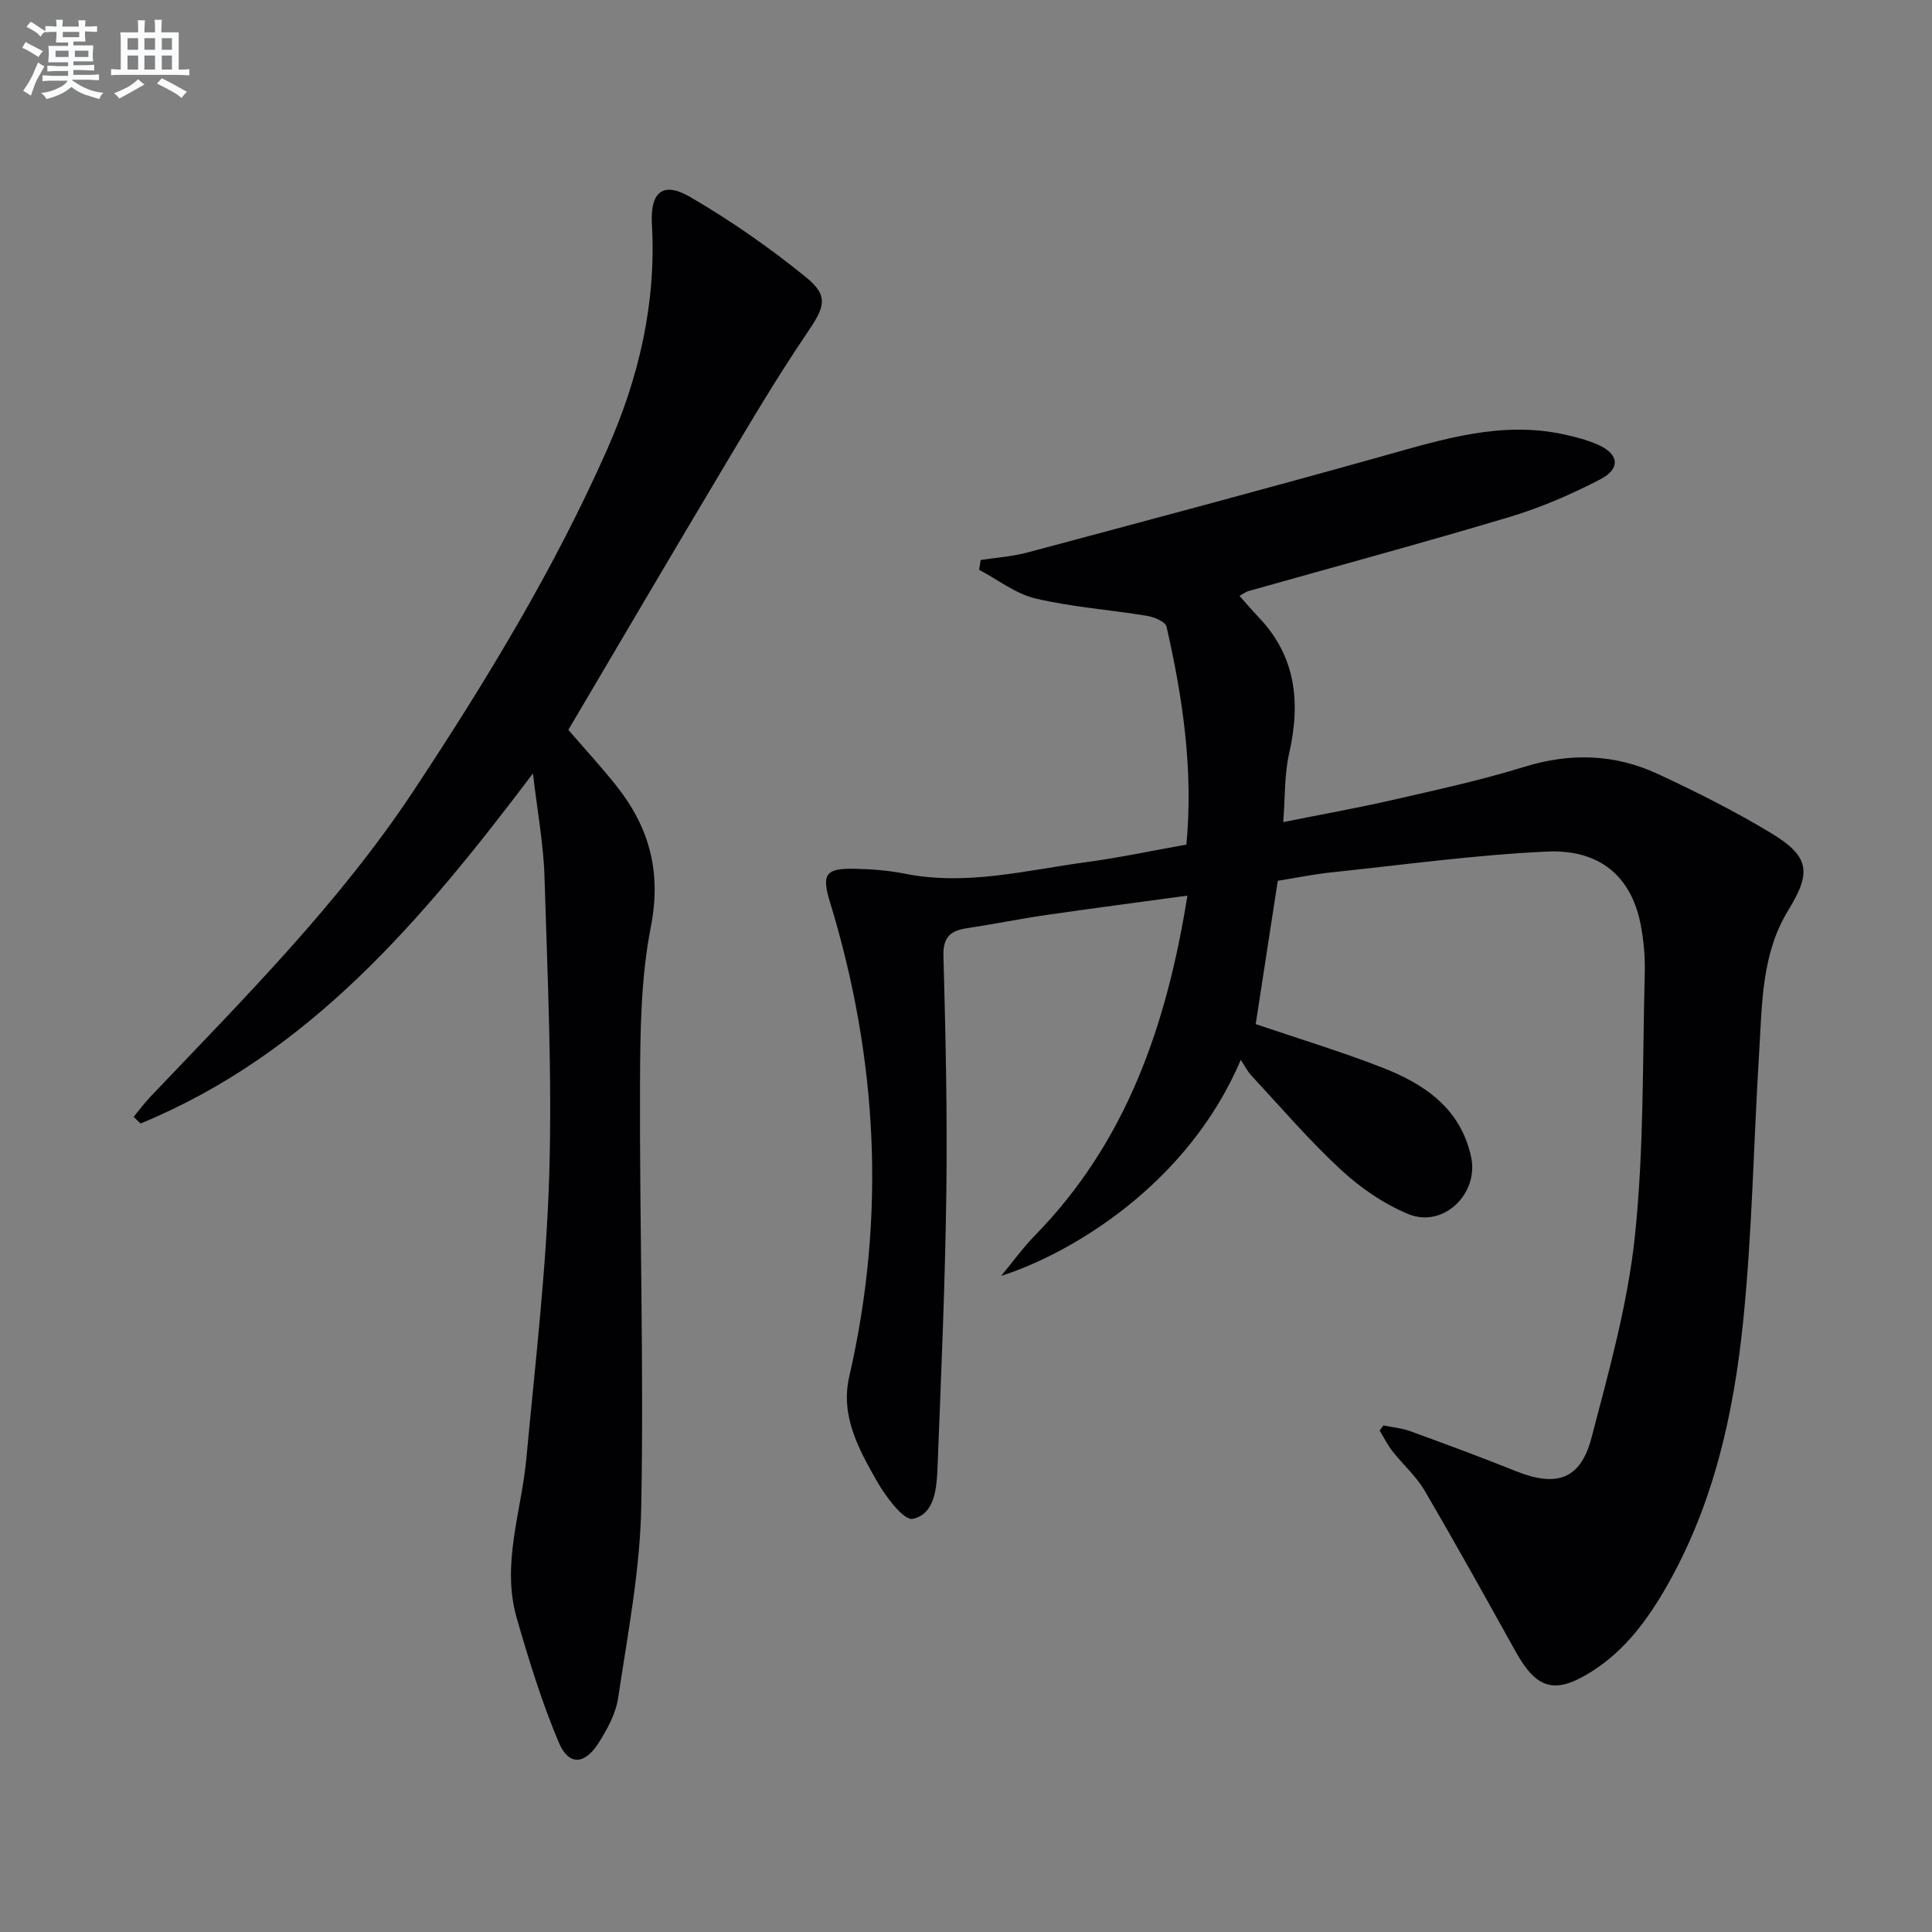<svg enable-background="new 0 0 400 400" viewBox="0 0 400 400" xmlns="http://www.w3.org/2000/svg"><rect x="0" y="0" width="400" height="400" fill="#808080" stroke="none"/><path d="m264.55 182.36c-1.57 10.2-3.08 19.99-4.57 29.67 8.88 3.02 17.62 5.66 26.1 8.96 8.77 3.4 16.31 8.41 18.5 18.56 1.64 7.6-5.76 14.78-12.97 11.82-5.08-2.09-9.93-5.43-13.99-9.18-6.58-6.09-12.45-12.96-18.57-19.55-.78-.83-1.3-1.91-2.16-3.21-11.08 26.08-35.48 40.22-49.61 44.73 2.32-2.79 4.45-5.77 6.98-8.36 18.97-19.39 27.29-43.52 31.58-70.37-10.08 1.38-19.72 2.63-29.35 4.03-5.42.79-10.79 1.89-16.21 2.7-3.42.51-5.06 1.77-4.95 5.74.44 16.31.82 32.63.6 48.94-.25 18.96-1.08 37.9-1.82 56.85-.17 4.3-.51 9.77-5.12 10.77-1.88.41-5.66-4.66-7.48-7.87-3.75-6.61-7.55-13.47-5.68-21.6 7.63-33.14 5.91-65.88-4.02-98.31-1.74-5.69-.85-6.94 5.1-6.81 3.47.07 7 .33 10.39 1.01 12.77 2.57 25.14-.71 37.6-2.38 6.9-.93 13.72-2.39 20.73-3.64 1.46-15.44-.75-30.35-4.11-45.12-.23-1.03-2.61-2.01-4.12-2.25-7.66-1.26-15.48-1.8-23.01-3.58-4.13-.97-7.8-3.9-11.67-5.94.11-.68.21-1.36.32-2.03 3.23-.5 6.53-.71 9.67-1.55 24.64-6.59 49.29-13.16 73.85-20.04 12.2-3.42 24.27-7.21 37.15-4.43 2.42.52 4.86 1.15 7.11 2.14 4.35 1.91 4.78 4.96.54 7.16-6 3.12-12.31 5.86-18.78 7.8-17.96 5.38-36.07 10.27-54.12 15.36-.46.13-.86.46-1.83.99 1.4 1.57 2.62 3.03 3.94 4.4 7.81 8.17 8.72 17.74 6.32 28.28-.98 4.3-.8 8.87-1.21 14.15 8-1.6 15.25-2.89 22.43-4.53 9.21-2.11 18.48-4.12 27.5-6.91 9.55-2.95 18.75-2.65 27.65 1.49 7.97 3.7 15.88 7.68 23.4 12.22 8.11 4.9 8.36 8.19 3.56 16.03-5.53 9.02-5.39 19.37-6.01 29.45-1.15 18.58-1.43 37.23-3.32 55.73-1.95 19.02-6.09 37.68-15.75 54.63-4.01 7.03-8.7 13.42-15.66 17.8-7.55 4.75-11.32 3.66-15.67-4.15-6.22-11.17-12.42-22.36-18.89-33.39-1.74-2.97-4.46-5.35-6.62-8.1-1.03-1.31-1.78-2.85-2.66-4.28.26-.36.52-.71.77-1.07 1.84.38 3.76.54 5.5 1.17 7.33 2.67 14.66 5.37 21.9 8.28 8.43 3.39 13.43 1.77 15.69-6.89 3.61-13.78 7.51-27.68 8.99-41.77 1.89-17.98 1.56-36.2 2.04-54.33.09-3.47-.21-7.02-.9-10.42-1.98-9.73-8.43-15.37-19.44-14.85-14.9.7-29.73 2.75-44.58 4.31-3.62.38-7.2 1.12-11.06 1.74z" fill="#010103"/><path d="m110.34 160.13c-23.05 30.53-46.41 58.12-81.24 72.48-.48-.46-.96-.92-1.43-1.38 1.15-1.39 2.23-2.86 3.47-4.16 19.26-20.26 39.08-40.02 54.6-63.52 14.96-22.64 29.04-45.78 40.03-70.65 6.52-14.77 10.13-30.18 9.2-46.5-.38-6.67 2.3-8.9 7.92-5.62 8.4 4.89 16.48 10.51 24.02 16.65 4.82 3.92 3.76 6.23.22 11.46-6.24 9.19-11.9 18.79-17.6 28.34-10.65 17.83-21.15 35.75-31.86 53.88 3.37 3.92 6.97 7.79 10.21 11.93 6.66 8.53 9.06 17.68 6.87 28.85-2.09 10.66-2.2 21.81-2.24 32.75-.11 29.13.81 58.27.25 87.39-.25 13.19-2.82 26.35-4.77 39.46-.49 3.3-2.28 6.6-4.13 9.47-2.86 4.45-6.14 4.6-8.16-.18-3.52-8.34-6.21-17.07-8.72-25.79-3.21-11.17.98-22.03 2-33.04 1.81-19.51 4.13-39.02 4.73-58.57.63-20.6-.36-41.26-.98-61.88-.2-6.74-1.47-13.44-2.39-21.37z" fill="#010103"/><g fill="#fafbfc"><path d="m6.8 9.5c.6.3 1.3.7 2.1 1.1-.4.4-.7.8-.9 1.2-.7-.4-1.3-.8-1.8-1.1s-1.1-.6-1.6-.8c.2-.4.5-.8.7-1.2.4.2.8.5 1.5.8zm.9 6.9c-.3.6-.5 1.1-.7 1.7s-.4 1.1-.6 1.7c-.6-.4-1.1-.7-1.6-1 .7-1 1.2-1.8 1.5-2.4.3-.5.6-1.1.8-1.7.3-.6.5-1.2.8-1.8.3.3.8.6 1.3.8-.7 1.3-1.2 2.2-1.5 2.7zm.1-11c.4.3 1 .7 1.7 1.1-.5.2-.8.6-1.1 1.1-.5-.6-1-1-1.4-1.2s-.9-.6-1.5-.8c.2-.4.5-.7.9-1.1.5.3.9.6 1.4.9zm10.5 13.1c1 .4 2 .6 3.1.7-.4.4-.7.8-.8 1.3-.9-.2-1.9-.6-3-.9-1-.4-2-.9-2.8-1.6-.5.4-1.1.9-1.9 1.3s-1.9.9-3.3 1.2c-.1-.3-.5-.8-1.1-1.3 1 0 2.1-.3 3.2-.8 1.2-.5 1.9-1 2.3-1.7h-3.2c-.4 0-1 0-2 .1v-1.2c1 0 1.7.1 2 .1h3.3v-1h-2.3c-.2 0-.9 0-2 .1v-1.2c1.2 0 1.9.1 2 .1h2.3v-.8h-4.1c0-.7.1-1.2.1-1.6 0-.5 0-1.1-.1-1.8h4.1v-.7h-2.5c0-.6.1-1.1.1-1.6v-.6h-.5c-.4 0-1 0-1.8.1v-1.3c1.2 0 1.9.1 2.1.1h.2c0-.3 0-.8-.1-1.4h1.4c0 .6-.1 1-.1 1.4h3.4c0-.4 0-.8-.1-1.3h1.5c0 .4-.1.9-.1 1.3.7 0 1.5 0 2.5-.1v1.2c-1 0-1.8-.1-2.5-.1v.6c0 .3 0 .8.1 1.5h-2.5v.8h4.1c0 .8-.1 1.3-.1 1.8s0 1 .1 1.5h-4.1v.8h1.4c.8 0 1.8 0 2.9-.1v1.2c-1 0-1.9-.1-2.8-.1h-1.5v1h3.2c.3 0 1 0 2.1-.1v1.2c-1.1 0-1.8-.1-2.1-.1h-3.4l-.1.1c1.4 1 2.4 1.5 3.4 1.9zm-4.1-6.7v-1.3h-2.7v1.3zm2.2-4.1v-1.1h-3.4v1.1zm1.9 4.1v-1.3h-2.8v1.3z"/><path d="m37 6.7v2.3 5.4c1 0 1.8 0 2.2-.1v1.3c-.6 0-1.5-.1-2.5-.1h-11.9c-.7 0-1.3 0-1.8.1v-1.3c.5 0 1.1.1 2 .1v-5.2c0-1 0-1.8-.1-2.5h3.7c0-1.3 0-2.1-.1-2.5h1.5c0 .4-.1 1.3-.1 2.5h2.2c0-1.2 0-2.1-.1-2.6h1.5c0 .4-.1 1.3-.1 2.6zm-12.3 13.7c-.3-.4-.7-.8-1.1-1.1 1.1-.4 2.1-.9 2.9-1.3.8-.5 1.5-1 2.1-1.6.4.4.9.8 1.3 1.1-2.5 1.4-4.2 2.4-5.2 2.9zm3.9-10.1v-2.4h-2.2v2.4zm0 4.1v-2.9h-2.2v2.9zm3.5-4.1v-2.4h-2.2v2.4zm0 4.1v-2.9h-2.2v2.9zm.4 2.9 1-1.1c.6.3 1.4.7 2.5 1.3s2 1.1 2.7 1.5c-.4.4-.8.8-1.1 1.3-.8-.8-2.5-1.7-5.1-3zm3.1-7v-2.4h-2.1v2.4zm0 4.1v-2.9h-2.1v2.9z"/></g></svg>
